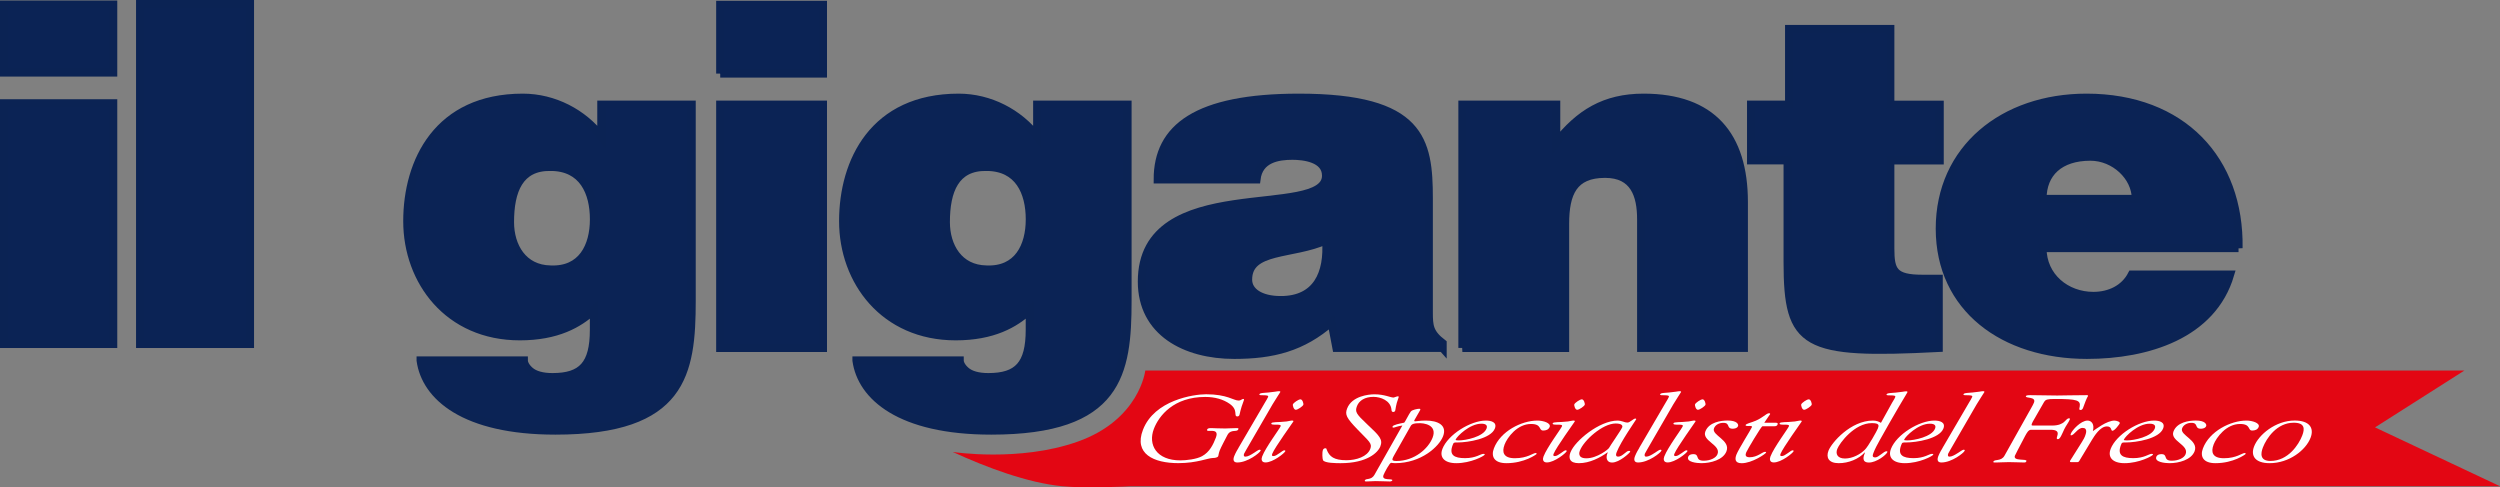 <svg xmlns="http://www.w3.org/2000/svg" id="Livello_2" data-name="Livello 2" viewBox="0 0 616.72 120.23"><rect x="0" y="0" width="616.72" height="120.23" fill="#808080" stroke="none"/><defs><style>      .cls-1 {        fill: #fff;      }      .cls-2 {        fill: #e30613;      }      .cls-3 {        fill: #0b2355;        stroke: #0b2354;        stroke-miterlimit: 3.86;        stroke-width: 2px;      }    </style></defs><g id="Livello_1-2" data-name="Livello 1"><path class="cls-2" d="M282.52,91.41h325.41l-22.04,14.02,30.82,14.51H278.83s-10.3,.64-16.83,0c-8.52-.83-18.59-4.61-26.98-8.45,0,0,16.43,2.55,30.79-2.53,15.35-5.42,16.72-17.56,16.72-17.56Z"></path><path class="cls-3" d="M135.8,41.17c8.04,0,10.72,6.3,10.72,12.94s-2.92,12.71-10.72,12.37c-6.82-.11-9.99-5.73-9.99-11.68,0-7.79,2.31-13.74,9.99-13.63Zm-32.04,47.76c1.22,8.82,10.72,17.29,33.25,17.29,31.43,0,33.62-14.09,33.62-32.07V25.82h-22.29v7.9c-4.51-5.84-11.69-9.62-19.37-9.62-20.95,0-28.5,15.69-28.5,30.46s10.11,28.4,27.77,28.4c9.14,0,14.62-3.09,18.27-6.53v4.92c0,8.59-2.92,11.68-10.23,11.68-2.56,0-4.39-.57-5.48-1.49-1.1-.92-1.58-1.95-1.58-2.63h-25.46Z"></path><path class="cls-3" d="M203.01,85.83V25.82h-25.34v60.01h25.34Zm-25.34-67.68h25.34V1.2h-25.34V18.15Z"></path><path class="cls-3" d="M243.32,41.17c8.04,0,10.72,6.3,10.72,12.94s-2.92,12.71-10.72,12.37c-6.82-.11-9.99-5.73-9.99-11.68,0-7.79,2.31-13.74,9.99-13.63Zm-32.04,47.76c1.22,8.82,10.72,17.29,33.25,17.29,31.43,0,33.62-14.09,33.62-32.07V25.82h-22.29v7.9c-4.51-5.84-11.69-9.62-19.37-9.62-20.95,0-28.5,15.69-28.5,30.46s10.11,28.4,27.77,28.4c9.14,0,14.62-3.09,18.27-6.53v4.92c0,8.59-2.92,11.68-10.23,11.68-2.56,0-4.39-.57-5.48-1.49-1.1-.92-1.58-1.95-1.58-2.63h-25.46Z"></path><path class="cls-3" d="M355.88,85.83v-1.15c-3.29-2.52-3.41-4.24-3.41-7.67v-28.06c0-14.31-1.83-24.85-32.04-24.85-25.22,0-34.84,7.44-34.84,20.16h24.36c.61-5.15,5.36-5.84,8.89-5.84,2.68,0,8.28,.57,8.28,4.92,0,11.22-45.44-1.15-45.44,26.11,0,12.48,10.72,18.09,22.78,18.09,9.5,0,16.81-1.83,24-8.13l1.22,6.41h26.19Zm-39.95-11.8c-4.99,0-8.04-2.06-8.04-5.04,0-7.79,10.96-5.96,19.25-9.73,.61,8.25-2.31,14.77-11.21,14.77Z"></path><path class="cls-3" d="M360.75,85.83h25.34v-30.58c0-7.67,2.07-12.37,9.87-12.37,7.19,0,8.89,5.27,8.89,11.22v31.72h25.34V49.87c0-16.49-7.92-25.77-24.73-25.77-9.62,0-15.83,3.89-21.56,11.11v-9.39h-23.14v60.01Z"></path><path class="cls-3" d="M478.26,68.77h-4.02c-7.07,0-7.92-1.95-7.92-7.44v-21.76h12.18v-13.74h-12.18V7.15h-24.97V25.82h-9.38v13.74h9.01v25.08c0,20.73,4.02,22.9,37.28,21.19v-17.06Z"></path><path class="cls-3" d="M503.86,49.07c0-6.41,4.26-10.42,11.82-10.42,5.97,0,11.21,4.92,11.21,10.42h-23.02Zm48.36,12.14c.37-21.76-13.89-37.11-37.52-37.11-20.46,0-36.18,12.6-36.18,32.29s15.83,31.15,36.3,31.15c14.86,0,30.94-4.92,35.33-19.81h-24.24c-1.83,3.55-5.48,5.27-9.5,5.27-6.7,0-12.55-4.7-12.55-11.8h48.36Z"></path><path class="cls-3" d="M27.93,84.85V25.48H1v59.37H27.93ZM1,17.89H27.93V1.13H1V17.89Z"></path><rect class="cls-3" x="34.56" y="1" width="27.11" height="83.85"></rect><g><path class="cls-1" d="M281.95,106.04c-2.27,5.89,2.6,8.21,8.73,8.21,4.64,0,7.3-1.27,8.55-1.27,.44,0,1.15-.09,1.3-.47,.07-.19,.09-.68,.37-1.41,.27-.7,1.4-2.84,1.89-3.78,.84-1.57,2.37-.61,2.68-1.41,.1-.26,.05-.3-.46-.3-1.12,0-1.97,.09-2.75,.09-2,0-2.81-.09-3.32-.09-.58,0-1.01-.02-1.16,.38-.34,.89,3.19-.73,2.16,1.97-.65,1.69-1.54,3.57-3.42,4.58-1.37,.75-3.89,1.03-5.34,1.03-5.9,0-8.04-3.85-6.53-7.79,1.25-3.24,4.89-7.86,12.68-7.86,2.44,0,4.47,.63,5.97,1.67,2.33,1.6,.86,3.14,1.98,3.14,.24,0,.42-.21,.46-.3,.15-.4,.17-1.24,1.09-3.64,.06-.16,.14-.38-.13-.38-.37,0-.53,.4-1.17,.4-1.22,0-2.79-1.55-8.01-1.55-3.05,0-12.75,1.43-15.57,8.78Z"></path><path class="cls-1" d="M305.53,110.48c-.18,.3-.74,1.22-1.06,2.04-.32,.82-.27,1.57,.75,1.57,2.58,0,5.55-2.37,5.75-2.89,.07-.19-.04-.26-.27-.26-.47,0-2.32,1.71-3.47,1.71-.44,0-.47-.38-.32-.75,.05-.14,.36-.68,.56-1.01l6.46-11.15c.5-.87,1.86-2.91,1.91-3.03s-.09-.21-.33-.21-.49,.05-.93,.12c-2.53,.4-3.72,.17-3.91,.66-.19,.49,2.44-.09,2.16,.63-.1,.26-.49,.92-.76,1.36l-6.54,11.19Z"></path><path class="cls-1" d="M313.86,111.91c.56-1.46,5.12-7.77,5.18-7.91,.04-.12,.1-.26-.37-.26-.27,0-.71,.16-1.28,.23-2.27,.26-3.61,.05-3.77,.47-.25,.66,2.59-.05,2.3,.7-.24,.63-3.71,5.23-4.56,7.46-.23,.59-.26,1.48,.82,1.48,1.86,0,4.71-2.3,4.89-2.77,.05-.14-.08-.23-.25-.23-.47,0-1.84,1.43-2.65,1.43-.41,0-.49-.14-.31-.61Zm7.65-12.04c.11-.28-.19-1.36-.7-1.36s-1.72,.87-1.86,1.22c-.11,.28,.19,1.36,.7,1.36s1.72-.87,1.86-1.22Z"></path><path class="cls-1" d="M334.87,105.93c2.85,2.98,3.7,3.43,3.16,4.81-.73,1.9-3.41,2.79-5.88,2.79-3.08,0-4.2-.89-4.86-2.6-.06-.19-.03-.35-.37-.35-.3,0-.49,.21-.57,.42-.23,.59-.14,2.21,.02,2.51,.36,.75,3.34,.75,4.35,.75,6.57,0,9.22-2.65,9.79-4.13,.66-1.71-.11-2.54-3.25-5.47-2.68-2.53-3.06-3.05-2.51-4.48,.53-1.39,1.99-2.28,4.06-2.28,1.76,0,4.23,.89,4.45,3.14,.01,.24,.04,.59,.42,.59,.34,0,.45-.21,.49-.3,.13-.33,.11-1.34,.79-3.12,.12-.31,.14-.45-.1-.45-.27,0-.93,.31-1.1,.31-.75,0-2.23-.8-4.71-.8-1.46,0-5.56,.45-6.73,3.5-.58,1.5-.18,2.32,2.55,5.16Z"></path><path class="cls-1" d="M348.03,105.04c.31-.54,1.12-.63,1.8-.63,1.43-.12,4.79,.4,3.58,3.54-1.02,2.65-4.42,5.77-8.93,5.77-.81,0-1.14-.12-.92-.68,.06-.16,.14-.35,.34-.7l4.13-7.3Zm-8.93,12.04c-.85,1.5-2.17,.8-2.42,1.45-.1,.26,.25,.24,.45,.24,.74,0,1.46-.09,2.2-.09,1.29,0,2.54,.09,3.52,.09,.34,0,.55-.12,.61-.26,.23-.61-2.77,.24-2.16-1.34,.22-.56,1.49-3,1.87-3,.2,0,.4,.09,.98,.09,6.47,0,10.86-4.11,11.84-6.64,1.06-2.75-1.32-3.87-4.27-3.87-1.46,0-2.31,.19-2.61,.19-.2,0-.28-.07-.21-.26,.05-.14,1.38-2.35,1.44-2.51,.1-.26,.03-.33-.25-.33-.37,0-1.72,.24-2.06,.68-.48,.63-1.49,2.72-1.63,2.75-1.13,.21-2.71,.54-2.87,.94-.07,.19,0,.28,.26,.28,.24,0,.91-.35,2.16-.52l-6.86,12.11Z"></path><path class="cls-1" d="M355.82,110.76c-.77,2,.42,3.5,3.43,3.5,3.59,0,6.88-1.76,7-2.09,.06-.17-.05-.21-.29-.21-.75,0-1.83,1.06-4.54,1.06s-4.01-.77-3.06-3.24c.25-.66,.31-.63,1.19-.63,2.64,0,8.25-.92,9.22-3.45,.6-1.57-.95-1.95-2.23-1.95-3.76,0-9.36,3.45-10.73,7.02Zm9.62-6.24c1.12,0,1.57,.42,1.27,1.2-.78,2.02-5.09,2.93-6.92,2.93-.54,0-.75-.07-.71-.19,.32-.82,3.48-3.94,6.36-3.94Z"></path><path class="cls-1" d="M371.14,109.71c.69-1.81,3.15-5.12,6.54-5.12,2.74,0,1.82,1.62,3,1.62,.68,0,1.33-.21,1.6-.89,.37-.96-1.56-1.57-3.02-1.57-3.93,0-9.12,2.65-10.72,6.83-.76,1.97-.03,3.68,3.09,3.68,4.44,0,7.37-2.16,7.41-2.25,.05-.14,0-.26-.17-.26-.71,0-2.05,1.29-5.17,1.29-2.88,0-3.23-1.55-2.55-3.33Z"></path><path class="cls-1" d="M383.28,111.91c.56-1.46,5.12-7.77,5.18-7.91,.04-.12,.1-.26-.38-.26-.27,0-.71,.16-1.28,.23-2.27,.26-3.61,.05-3.77,.47-.25,.66,2.59-.05,2.3,.7-.24,.63-3.71,5.23-4.56,7.46-.23,.59-.26,1.48,.82,1.48,1.86,0,4.71-2.3,4.89-2.77,.05-.14-.08-.23-.25-.23-.47,0-1.84,1.43-2.65,1.43-.41,0-.49-.14-.31-.61Zm7.65-12.04c.11-.28-.19-1.36-.7-1.36s-1.72,.87-1.86,1.22c-.11,.28,.19,1.36,.7,1.36s1.72-.87,1.86-1.22Z"></path><path class="cls-1" d="M389.75,111.14c.96-2.49,5.58-6.67,8.83-6.67,1.56,0,1.74,.59,1.61,.92-.26,.68-3.1,4.72-3.25,5.09-.13,.33-2.96,2.58-5.6,2.58-2.27,0-1.74-1.55-1.6-1.92Zm-2.32,.4c-.56,1.45-.27,2.72,2.07,2.72,2.64,0,5.22-1.34,7.06-2.67l.05,.05c-.47,.96-.47,2.46,1.09,2.46,1.8,0,4.33-2.37,4.43-2.63,.11-.28-.15-.24-.38-.24-.54,0-1.56,1.41-2.51,1.41-.24,0-.86,.02-.43-1.08,1.02-2.65,4.74-7.93,4.81-8.1,.06-.16-.09-.21-.22-.21-.41,0-1.36,.99-1.87,.99-.44,0-.84-.12-1.22-.26-.39-.12-.79-.23-1.23-.23-4.54,0-10.57,5.02-11.64,7.79Z"></path><path class="cls-1" d="M404.4,110.48c-.19,.3-.74,1.22-1.06,2.04s-.27,1.57,.75,1.57c2.58,0,5.55-2.37,5.75-2.89,.07-.19-.04-.26-.27-.26-.47,0-2.32,1.71-3.47,1.71-.44,0-.46-.38-.32-.75,.05-.14,.36-.68,.56-1.01l6.45-11.15c.5-.87,1.86-2.91,1.91-3.03,.04-.12-.09-.21-.33-.21s-.49,.05-.93,.12c-2.53,.4-3.72,.17-3.91,.66-.19,.49,2.44-.09,2.16,.63-.1,.26-.49,.92-.76,1.36l-6.54,11.19Z"></path><path class="cls-1" d="M413.07,111.91c.56-1.46,5.12-7.77,5.17-7.91,.05-.12,.1-.26-.37-.26-.27,0-.71,.16-1.28,.23-2.27,.26-3.61,.05-3.77,.47-.25,.66,2.59-.05,2.3,.7-.24,.63-3.71,5.23-4.56,7.46-.23,.59-.26,1.48,.82,1.48,1.86,0,4.71-2.3,4.89-2.77,.05-.14-.08-.23-.25-.23-.47,0-1.84,1.43-2.65,1.43-.41,0-.49-.14-.31-.61Zm7.64-12.04c.11-.28-.19-1.36-.7-1.36s-1.72,.87-1.86,1.22c-.11,.28,.19,1.36,.7,1.36s1.72-.87,1.86-1.22Z"></path><path class="cls-1" d="M420.29,113.65c-2.27,0-.9-1.62-2.56-1.62-1.05,0-1.24,.59-1.27,.66-.51,1.31,2.14,1.57,3.26,1.57,2.3,0,5.37-.82,6.18-2.93,1.07-2.77-3.74-3.94-3.08-5.66,.33-.87,1.27-1.36,2.29-1.36,1.83,0,.66,1.45,2.35,1.45,.34,0,1.09-.09,1.3-.66,.14-.38-.19-1.36-2.56-1.36-1.69,0-4.63,.4-5.51,2.7-.9,2.35,3.89,3.29,3,5.59-.36,.94-1.78,1.62-3.4,1.62Z"></path><path class="cls-1" d="M435.24,104.26l1.02-1.5c.11-.19,.34-.45,.39-.56,.09-.23-.1-.26-.27-.26-.68,0-1.8,1.43-4.04,2.14-1.42,.45-1.67,.63-1.7,.73-.23,.59,1.78-.05,1.54,.56-.18,.47-3.33,5.49-3.82,6.76-.38,.99-.48,2.14,1.28,2.14,2.58,0,5.9-2.3,6.02-2.6,.03-.07,.08-.21-.26-.21-.61,0-1.87,1.34-3.77,1.34-1.29,0-1.02-.77-.84-1.24,.19-.49,3.68-6.41,3.99-6.41h2.61c.47,0,.93,.05,1.11-.42,.19-.49-.3-.45-.78-.45h-2.47Z"></path><path class="cls-1" d="M439.26,111.91c.56-1.46,5.12-7.77,5.18-7.91,.04-.12,.1-.26-.38-.26-.27,0-.71,.16-1.28,.23-2.27,.26-3.61,.05-3.77,.47-.25,.66,2.59-.05,2.3,.7-.24,.63-3.71,5.23-4.56,7.46-.23,.59-.26,1.48,.82,1.48,1.86,0,4.71-2.3,4.89-2.77,.05-.14-.08-.23-.25-.23-.47,0-1.84,1.43-2.65,1.43-.41,0-.49-.14-.31-.61Zm7.65-12.04c.11-.28-.19-1.36-.7-1.36s-1.72,.87-1.86,1.22c-.11,.28,.19,1.36,.7,1.36s1.72-.87,1.86-1.22Z"></path><path class="cls-1" d="M455.14,113.11c-1.9,0-2.37-1.15-1.91-2.35,.56-1.46,4.25-6.38,8.52-6.38,1.9,0,1.79,.54,1.49,1.34-.24,.61-2.28,4.25-3.13,5.14-1.09,1.17-3.1,2.25-4.97,2.25Zm8.87-8.8c-.55-.33-1.14-.56-1.99-.56-5.46,0-10.18,5.42-10.96,7.44-.62,1.62-.03,3.07,2.54,3.07,2.41,0,4.93-1.01,6.41-2.65l.05,.05c-.39,.94-.87,2.44,.99,2.44s4.28-1.88,4.56-2.6c.04-.09-.1-.19-.23-.19-.68,0-1.94,1.53-2.79,1.53-1.05,0-.5-.89-.13-1.85,.48-1.24,6.33-11.36,7.67-13.52,.18-.28,.37-.61,.42-.73,.05-.12-.09-.21-.33-.21s-.49,.05-.93,.12c-2.53,.4-3.72,.17-3.91,.66-.19,.49,2.44-.09,2.16,.63-.1,.26-.22,.49-.76,1.36l-2.78,5.02Z"></path><path class="cls-1" d="M466.47,110.76c-.77,2,.42,3.5,3.43,3.5,3.59,0,6.88-1.76,7-2.09,.06-.17-.05-.21-.29-.21-.75,0-1.83,1.06-4.54,1.06s-4.01-.77-3.06-3.24c.25-.66,.31-.63,1.19-.63,2.64,0,8.25-.92,9.22-3.45,.6-1.57-.95-1.95-2.23-1.95-3.76,0-9.36,3.45-10.73,7.02Zm9.62-6.24c1.12,0,1.57,.42,1.27,1.2-.78,2.02-5.09,2.93-6.92,2.93-.54,0-.75-.07-.71-.19,.32-.82,3.48-3.94,6.36-3.94Z"></path><path class="cls-1" d="M479.22,110.48c-.18,.3-.74,1.22-1.06,2.04-.32,.82-.27,1.57,.75,1.57,2.58,0,5.55-2.37,5.75-2.89,.07-.19-.04-.26-.27-.26-.47,0-2.32,1.71-3.47,1.71-.44,0-.46-.38-.32-.75,.05-.14,.36-.68,.56-1.01l6.46-11.15c.5-.87,1.86-2.91,1.91-3.03,.04-.12-.09-.21-.33-.21s-.49,.05-.93,.12c-2.53,.4-3.72,.17-3.91,.66-.19,.49,2.44-.09,2.16,.63-.1,.26-.49,.92-.76,1.36l-6.54,11.19Z"></path><path class="cls-1" d="M504.31,99.1c.3-.52,.74-.68,2.63-.68,5.56,0,6.38,.33,6.09,1.97-.05,.21-.25,.75,.19,.75,.54,0,.62-.47,.75-.8,.88-2.46,1.07-2.51,1.1-2.6,.04-.09,.1-.26-.27-.26-2.91,0-6.17,.09-7.32,.09-2,0-4.4-.09-6.67-.09-.88,0-1,.14-1.05,.26-.23,.59,2.6,.02,2,1.57-.13,.33-.38,.82-.67,1.31l-6.61,11.8c-.84,1.48-2.47,.77-2.74,1.48-.09,.23,.23,.19,.81,.19,.71,0,1.87-.09,3.02-.09,1.29,0,2.84,.09,3.69,.09,.37,0,.52-.02,.63-.33,.27-.7-3.4,.12-2.83-1.36,.09-.23,.29-.59,.73-1.45l1.76-3.36c.45-.82,.84-1.57,1.49-1.57h4.81c3.32,0,.73,2.32,1.82,2.32,.54,0,.98-1.22,1.55-2.44,.39-.84,1.1-1.71,1.36-2.39,.12-.31-.05-.31-.19-.31-.91,0-.89,1.78-4.18,1.78h-4.24c-.68,0-.94,.07-.74-.45,.07-.19,.12-.3,.21-.47l2.86-4.98Z"></path><path class="cls-1" d="M521.65,103.75c-1.97,0-4.66,2.16-5.37,2.61,.48-1.78-.39-2.61-1.3-2.61-1.69,0-3.8,2.39-4.11,3.19-.11,.28-.14,.45,.03,.45,.81,0,1.62-1.83,2.84-1.83,1.36,0,.85,1.41,.59,2.09-.23,.61-.57,1.13-3.67,6.03-.14,.35,.15,.33,.55,.33h1.25c.34,0,.47-.26,.71-.7l2.9-4.81c.53-.84,1.98-3.31,3.68-3.31,1.25,0,.94,1.08,1.35,1.08,.58,0,1.75-1.64,1.82-1.83,.15-.4-.86-.68-1.26-.68Z"></path><path class="cls-1" d="M520.67,110.76c-.77,2,.42,3.5,3.43,3.5,3.59,0,6.88-1.76,7-2.09,.06-.17-.05-.21-.29-.21-.75,0-1.83,1.06-4.54,1.06s-4-.77-3.06-3.24c.25-.66,.31-.63,1.19-.63,2.64,0,8.25-.92,9.22-3.45,.6-1.57-.95-1.95-2.23-1.95-3.76,0-9.36,3.45-10.73,7.02Zm9.62-6.24c1.12,0,1.57,.42,1.27,1.2-.78,2.02-5.09,2.93-6.92,2.93-.54,0-.75-.07-.71-.19,.32-.82,3.48-3.94,6.36-3.94Z"></path><path class="cls-1" d="M535.77,113.65c-2.27,0-.9-1.62-2.56-1.62-1.05,0-1.24,.59-1.27,.66-.5,1.31,2.14,1.57,3.26,1.57,2.3,0,5.36-.82,6.18-2.93,1.06-2.77-3.74-3.94-3.08-5.66,.33-.87,1.27-1.36,2.29-1.36,1.83,0,.66,1.45,2.35,1.45,.34,0,1.09-.09,1.3-.66,.14-.38-.19-1.36-2.56-1.36-1.69,0-4.63,.4-5.51,2.7-.9,2.35,3.89,3.29,3,5.59-.36,.94-1.77,1.62-3.4,1.62Z"></path><path class="cls-1" d="M546.05,109.71c.69-1.81,3.15-5.12,6.54-5.12,2.75,0,1.82,1.62,3,1.62,.68,0,1.33-.21,1.6-.89,.37-.96-1.56-1.57-3.02-1.57-3.93,0-9.12,2.65-10.72,6.83-.76,1.97-.03,3.68,3.09,3.68,4.44,0,7.37-2.16,7.41-2.25,.05-.14,0-.26-.17-.26-.71,0-2.05,1.29-5.17,1.29-2.88,0-3.23-1.55-2.55-3.33Z"></path><path class="cls-1" d="M559.89,114.26c4.81,0,8.93-3.21,10.1-6.27,.93-2.42-.26-4.25-3.92-4.25-4.71,0-8.9,3.5-10.02,6.41-.9,2.35,.32,4.11,3.84,4.11Zm-1.65-3.9c.86-2.23,3.42-6.08,7.59-6.08,2.75,0,2.75,1.48,2.11,3.14-.87,2.28-3.5,6.29-7.84,6.29-2.68,0-2.42-1.9-1.86-3.36Z"></path></g></g></svg>